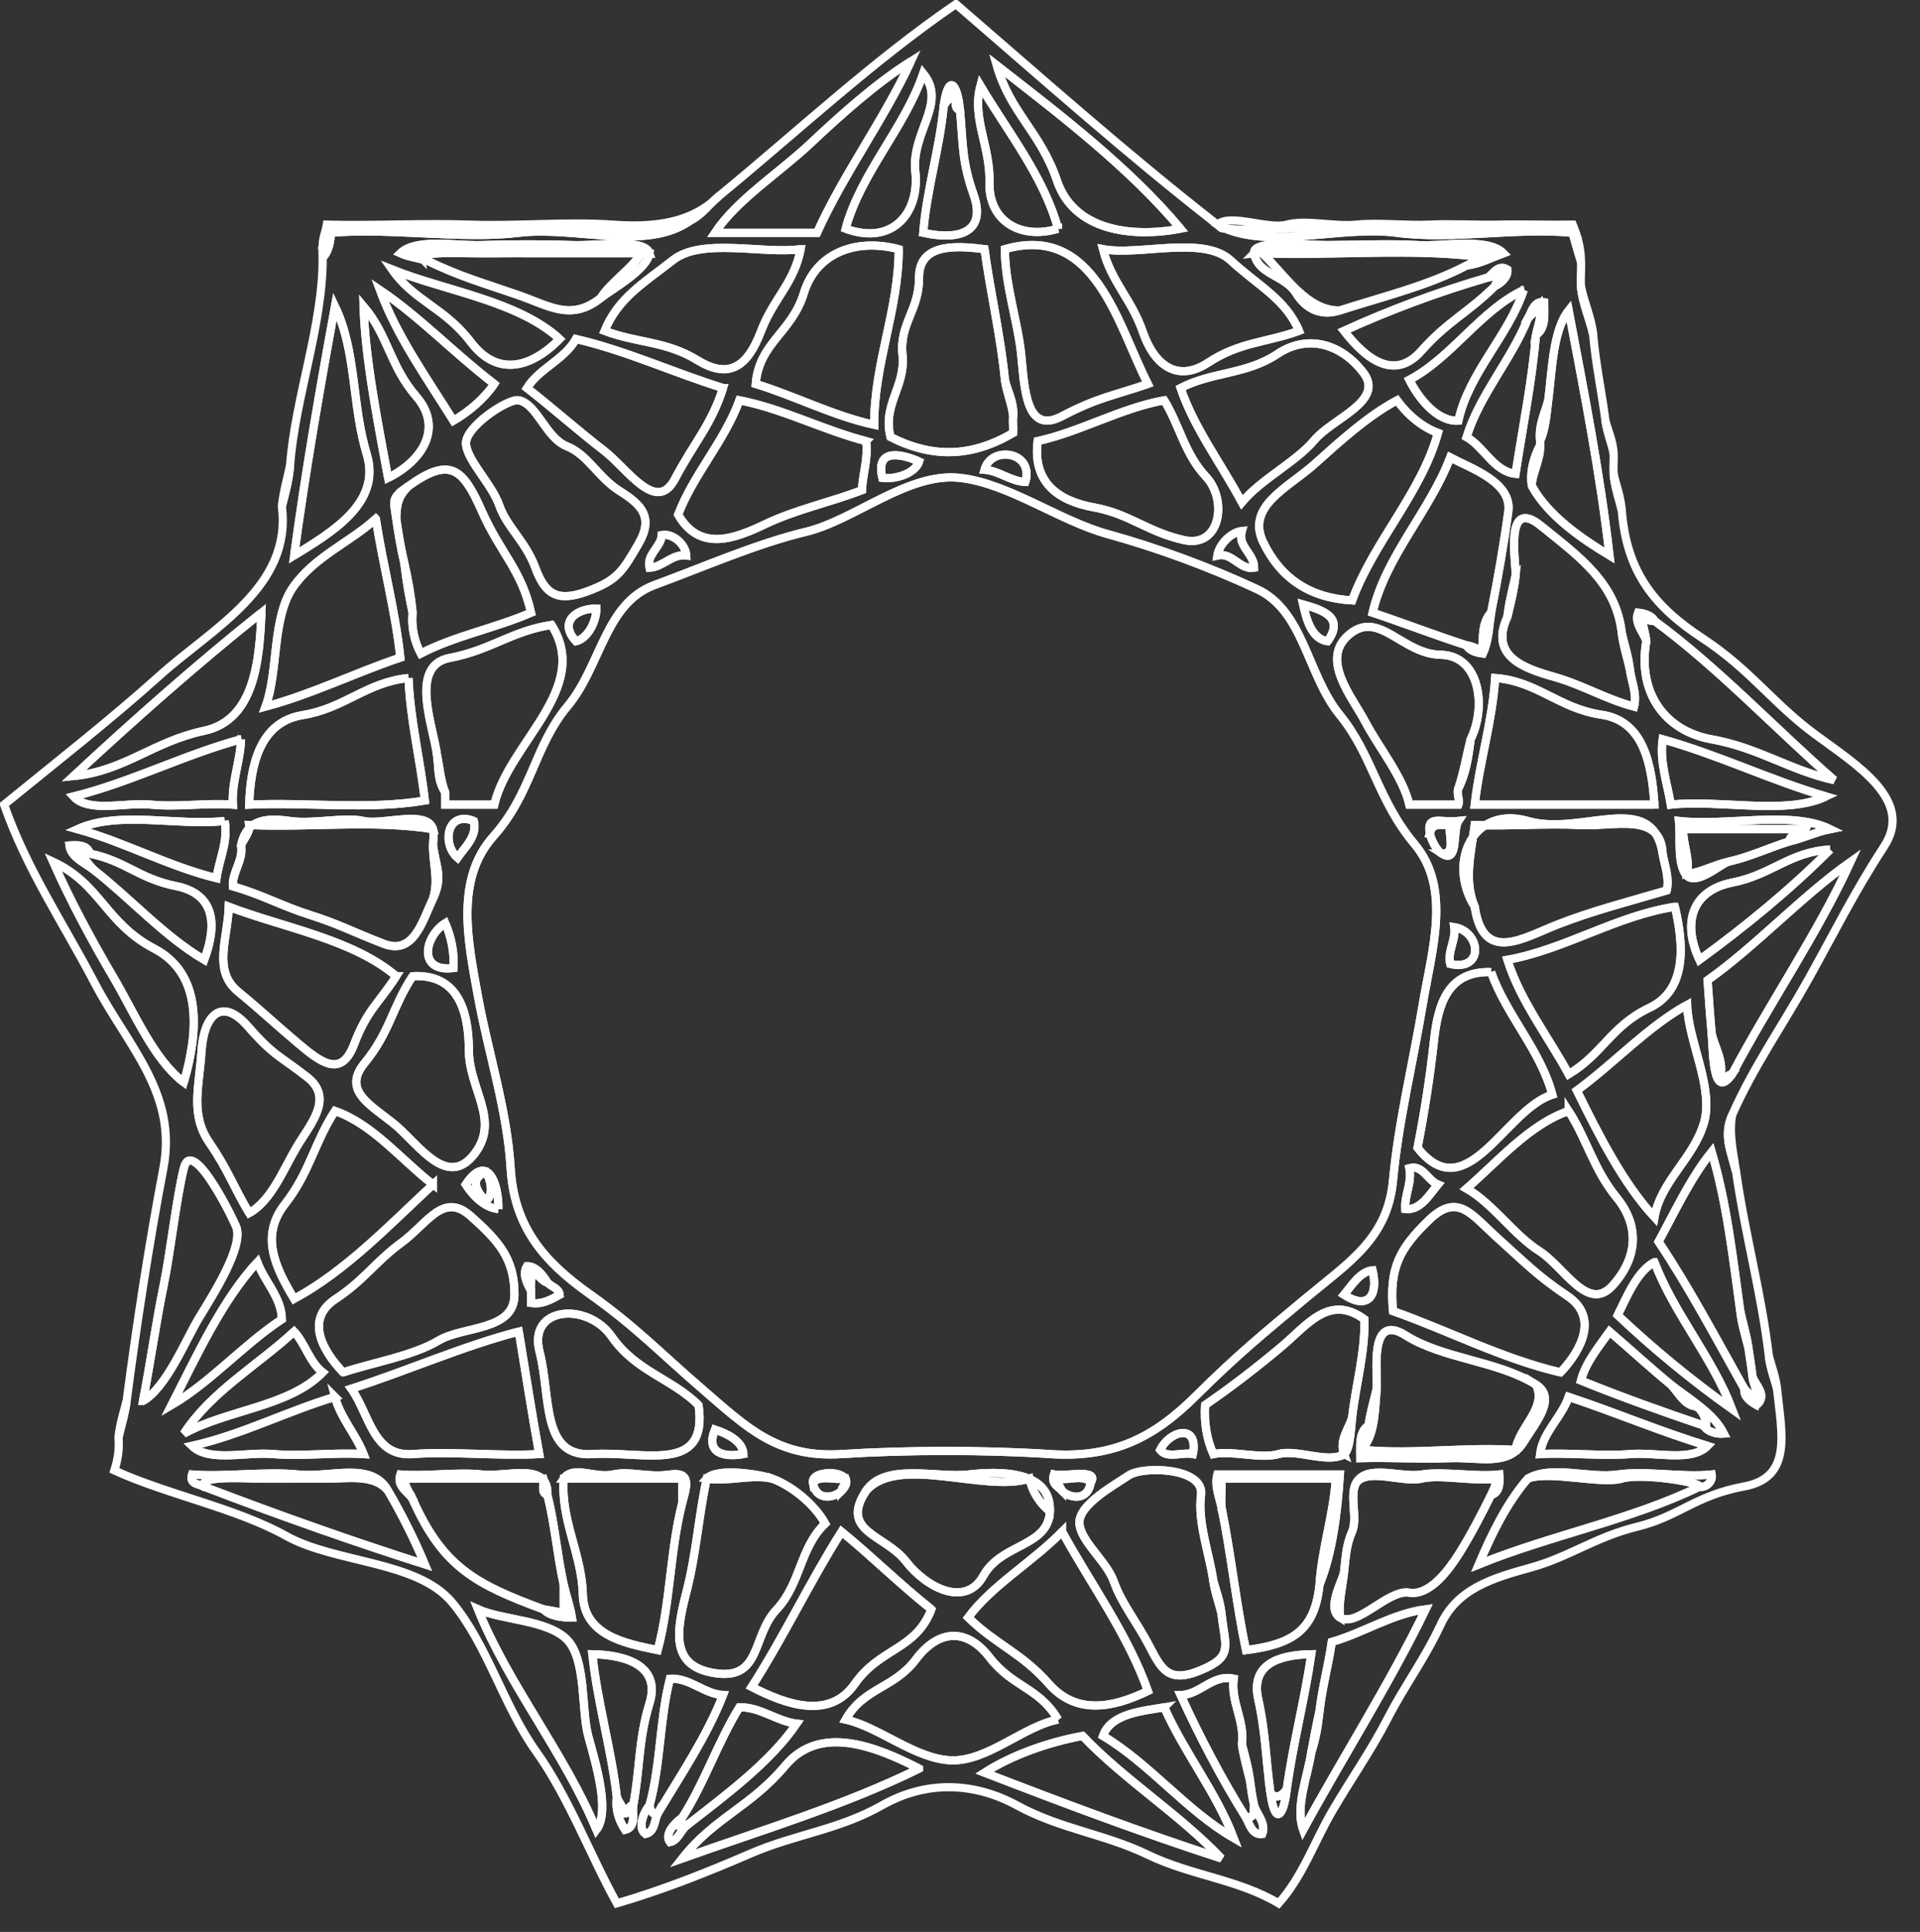 <svg id="enRxwEDlkUJ1" xmlns="http://www.w3.org/2000/svg" xmlns:xlink="http://www.w3.org/1999/xlink" viewBox="0 0 470 473" shape-rendering="geometricPrecision" text-rendering="geometricPrecision" project-id="4b652928df424c38a3a31d195dea1d2d" export-id="af961448b4ce45a29b0dd16814037756" cached="false" width="470" height="473"><rect x="0" y="0" width="470" height="473" fill="#333333" stroke="none"/><path d="M192,101c-2.65,2.17-3.97,4.44-7,6-10.89,7.7-28.08,1.3-42,3s-31.73-1.28-46,0c-.12,2.05-.5,4.7-2,6c0,17.02-6.71,34.09-8,51-.28,3.68-1.23,6.91-2,10c2.53,19.7-17.05,29.85-29.75,41.25C42.55,229.64,29.92,239.46,17,250c5.63,16.01,14.15,28.39,22.23,43.77s20.26,26.89,16.77,45.23-6.59,38.49-9,57c-.42,3.26-1.42,6.29-2,9c.28,2.81-.2,5.49-1,8c12.66,5.83,29.92,9.26,41.99,16.01s32.1,6.02,40.69,16.31s12.58,25.32,20.54,36.46s13.23,25.35,19.78,37.22c11.42-3.36,21.87-7.51,32.78-12.22c10.91-4.72,21.53-5.76,32.19-11.81c10.67-6.05,22.4-5.73,33.01.06c10.6,5.78,21.38,6.94,31.95,12.04c10.56,5.11,22.16,6.02,32.07,11.93c5.99-6.77,8.67-14.99,13.23-22.77s9.24-14.36,13.47-22.53c4.22-8.18,8.87-14.21,13-23c4.12-8.79,12.68-11.33,22.07-13.93s15.77-7.48,26.01-9.99c10.24-2.52,14.23-7.66,26.15-9.85c11.91-2.2,9.2-12.96,8.07-23.93-.52-2.22-1.63-4.83-2-8-1.79-15.19-5.85-29.97-8-45-1.38-5.41-3.19-9.05-1-14c5.23-11.82,12.33-21.9,18.7-33.3c6.36-11.41,11.11-21.11,18.52-32.48c7.42-11.36-6.78-19.94-16.97-27.47-10.2-7.52-15.8-15.81-27.5-23.5C421.04,201.57,414.2,193.17,413,178c-.58-2.6-1.79-5.92-2-9-.12-1.66.08-3.34,0-5-.39-2.29-1.62-5.12-2-8-.94-7.18-2.35-13.62-3-21-.68-3.54-2.7-7.76-3-12-.14-1.99.12-4.01,0-6c.05.25-2.17-7.2-2-7-13.7-1.35-29.51,1.8-43,0s-29.95,3.91-42-1c-1.58-.19-.94-.27-2-1-22.09-17.24-42.86-35.75-64-54-20.12,13.75-39.03,31.42-58,47m47-33c-6.7,14.45-16.44,27.47-23,42-8.33,0-16.67,0-25,0c5.41-8.13,15.54-14.52,23.25-21.75C221.95,81.02,230.34,73.47,239,68m66,41c-12.5,2.33-26.18.26-30.25-11.75-4.08-12-11.42-16.58-14.75-28.25c15.39,11.99,32.45,25,45,40m-82,0c3.7-13.64,14.48-24.69,19-38c5.94,7.28-2.99,14.33-1.93,24.07s-5.32,18.19-17.07,13.93m28-29c.8,8.3.36,12.24,3.33,20.67s-2.41,11.47-12.33,9.33c.83-10.53,4-20.48,5-31c1.12-8.01,3.33-5.88,4,1m24,29c-9.45,2.84-17-2.15-16.78-11.22.23-9.08-4.37-15.76-2.22-23.78c6.65,11.19,15.57,22.33,19,35m-100,6c-.7,4.14-9.13,8.73-12,11-7.2,5.69-12.45,1.92-20.22-.78-7.78-2.7-14.45-4.6-21.78-8.22-2.2-.8-4.8-.99-7-2c3.94-3.76,13.58-1.77,20-2s15.76-.25,22,0s17.81-1.73,19,2m200,3c-9.37,4.96-20.82,7.72-31,11-4.11,1.32-8.01.18-10.75-4.25-2.75-4.43-9.36-4.45-10.25-9.75-.57-3.35,12.55-1.98,18-2s15.87-.4,22,0s17.18-1.92,21,2c-2.94,1.1-5.71,2.59-9,3m-163-4c-1.65,8.45-6.62,11.95-9.77,20.23-3.16,8.28-7.6,11.81-15.45,6.99-7.86-4.81-14.68-4.15-22.78-7.22c3.34-8.11,9.58-11.69,16.7-17.3c7.12-5.62,22.18-1.4,31.3-2.7m24,0c-.01,14.9-6.06,27.98-6,43-9.86-2.12-19.35-7.04-29-10c.78-10.02,8.86-12.63,11.77-22.23s12.42-13.58,23.23-10.77m26,32c.61,2.85,2.3,5.41,2,9-.11,1.32.08,2.67,0,4-10.09,5.91-19.61,6.25-30,1-2.05-7.91,3.72-12.36,2.93-20.07-.8-7.72,4.07-10.9,4.05-18.95-.03-8.05,8.06-8.01,16.02-6.98c1.47,10.7,3.93,21.17,5,32m35,1c-8.7,2.96-12.31,3.33-21.08,7.92-8.76,4.59-9.11-6.71-9.92-14.92s-4.04-17.39-4-26c22.12-6.34,27.61,18.64,35,33m37-13c-7.98,2.88-14.55,2.72-22.23,7.77s-13.29.45-16.02-7.52-7.72-12.22-9.75-20.25c8.81,1.67,24.58-3.43,31.25,2.75c6.67,6.19,13.46,9.45,16.75,17.25m-181,2c-7.15,7.21-15.31,9.24-21.75.75-6.44-8.48-13.9-10.04-19.25-17.75c13.33,5.31,30.77,7.67,41,17m229-13c-6.7,6.63-11.62,8.62-18.08,15.92-6.47,7.3-13.39,2.23-18.92-4.92c11.23-5.12,22.94-9.47,35-13c1.26-.44,2.6-3.54,5-2c.21,1.77-1.54,3.37-3,4M137,147c-2.6,3.75-6.21,6.76-10,9-6.52-10.45-13.83-20.64-18-32c9.78,6.6,18.45,15.72,28,23m252-23c-3.78,11.29-13.46,20.31-16,32-5.36.29-9.92-5.81-12-10c10.46-5.54,17.42-17.04,28-22m3,11c-1.03,11.69-3.25,22.52-5,34-5.27-.53-7.7-6.57-12-9c3.25-10.43,10.98-18.94,15-29c.96-1.63,1.44-4.39,4-4-.03,2.75.54,6.36-2,8M88,189c2.78-20.49,6.28-40.74,10-61c5.28,10.92,4.11,24.16,7.78,36.22c3.66,12.06-8.8,19.22-17.78,24.78m23-19c-2.52-13.63-5.6-29.1-6-42c6.06,7.18,6.43,14.57,12.92,22.08s1.77,15.59-6.92,19.92m280,2c-.63-3.42.59-7.42,2-10-.03-.5,0-1,0-1-.43-3.97,1.19-6.84,2-10c.93-7.16,1.11-17.11,5-22c3.72,19.64,7.67,39.75,10,60-6.86-4.13-15.05-9.75-19-17M193,148c-2.83,8.97-7.17,13.47-11.77,22.23s-11.65-2.53-17.48-6.98c-5.82-4.46-12.81-10.64-18.75-15.25c3.09-4.89,9.11-6.9,12-12c12.32,2.85,24.03,8.3,36,12m127,28c-5-9.41-11.63-18.07-15-28c7.7-4.01,16.15-3.28,23.68-8.32s15.77-2.4,21.07,4.57c5.29,6.98-7.52,11.14-12,16.5-4.48,5.37-13.13,9.59-17.75,15.25M143,151c4.56.97,6.56,9.16,11.75,11.25c5.2,2.08,7.61,7.61,13,11c5.4,3.39,8.34,6.44,4.5,13-3.85,6.56-5,8.77-12.47,11.53-7.47,2.75-10.38.62-12.75-5.81-2.38-6.43-6.93-9.9-8.8-15.2s-7.53-10.59-8.15-14.85c-.62-4.25,10.37-11.46,12.92-10.92m85,10c.61,4.26-.83,7.92-1,12-7.92,3.06-16,4.67-23.67,8.33-7.68,3.66-16.07,6.79-21.33-2.33c3.72-9.79,11.43-18.1,15-28c10.67,2.08,20.39,7.25,31,10m73-10c3.75,6.19,5,13.12,10.25,18.75c5.26,5.62,3.57,17.51-5.47,15.47-9.05-2.04-13.15-6.38-22-8-8.86-1.62-15.01-6.12-13.78-16.22c10.53-2.33,20.31-8.06,31-10m57,0c2.49,3.53,6.15,6.57,10,8-4.06,14.68-15.8,26.74-21,41-10.32-.58-17.51-5.38-21.77-14.23s6.08-13.36,12.47-19.07c6.38-5.72,13-11.78,20.3-15.7M241,166c-.96,2.87-5.63,4.41-9,4-1.82-7.54,4.95-5.77,9-4m26,5c-3.67-.17-6.42-2.73-10-3c1.64-6.02,12.18-4.49,10,3m114,32c-.5,3.39-.57,6.85-2,10-1.41-.15-3.34-.65-4-2-7.74-2.49-15.42-5.46-23-8c3.2-13.82,13.97-24.79,19-38c5.12,2.69,15.17,6.08,14.22,13.22-.95,7.15-2.72,17.47-4.22,24.78m-264,0c-.8-3.75-1.51-7.62-2-12-.87-3.72-1.44-7.1-2-11-.69-4.84-1.3-4.93,3-8c10.17-7.26,13.31-4.35,17.92,6.08s9.67,14.29,12.08,24.92c-8.89,3.85-18.47,5.6-27,10-1.6-3.06-2.32-6.41-2-10m134-33c11.92,1.34,24.24,10.48,36.22,13.78s25.07,8.13,36.52,13.48c11.46,5.35,12.21,20.9,20.23,30.77c8.03,9.86,9.26,20.83,18.33,31.67c9.07,10.83,4.19,25.92,1.92,39.52-2.26,13.6-5.92,28.62-7.22,42.78s-10.7,19.98-21.25,28.75c-10.54,8.78-16.8,13.87-27,24C298.56,404.88,288.66,410.04,273,409s-35.3-1.01-51,0-23.32-6.63-34.08-15.92c-10.76-9.28-16.22-15.21-27.67-23.33C148.8,361.64,141.83,353.09,141,339s-5.53-28.48-7.99-42.01-5.67-28.65,3.76-39.22s9.97-22.04,18.15-31.85c8.19-9.8,9.18-25.23,21.31-29.69c12.12-4.47,24.99-10.13,36.99-13.01c12.01-2.87,25.06-14.65,37.78-13.22M108,180c1.74,11.39,4.76,22.46,6,34-11.11,3.73-21.69,8.99-33,12c3.19-8.59,1.53-21.73,6.75-29.25c5.23-7.51,14.03-11.03,20.25-16.75m305,28c.61,2.74,1.59,5.55,2,9c.32,2.76,1.81,5.89,1,9-7.16-1.91-12.38-5.25-19.68-7.32-7.29-2.07-15.78-5-11.32-14.68.41-3.59,1.29-6.95,2-10c.29-2.58-3.09-19.82,6.25-12.24c9.33,7.57,18.37,13.9,19.75,26.24m-93-25c-1.14,3.75,3.03,5.55,3,9-3.54.61-5.3-3.85-9-3c.41-2.67,3.28-5.67,6-6m-136,6c-3.45-.47-5.71,2.85-9,3-.79-3.3,2.83-5.04,3-8c2.8-.49,5.83,2.31,6,5m157,21c-4.06-.56-5.26-5.68-6-9c4.97,1.41,10.13,3.15,6,9m-179-8c-.02,3.11-2.04,7.27-5,8-4.34-4.65.01-8.07,5-8m-82,1c-.49,11.74-1.68,26.31-14.07,28.93C53.53,234.54,46.49,241.77,34,243c14.79-13.74,30.24-27.43,46-40m341,2c15.49,11.34,30,26.82,44,39-10.92-2.43-18.5-7.93-30.01-9.99-11.5-2.07-18.18-11.47-15.99-24.01-.45-1.93-3.03-4.31-2-7c1.41.15,3.34.65,4,2M125,247c-1.91-2.9-1.55-5.39-2-9-.88-7.14-6.99-22.02,3.08-23.92c10.06-1.9,15.12-6.57,24.92-8.08c9.9,15.55-10.47,28.87-14,44-4,0-8,0-12,0c0-1,0-2,0-3m251-13c-.55,4.43-1.18,8.48-3,12-.54,1.05.42,2.88,0,4-4,0-8,0-12,0-1.61-6.87-7.57-14.13-10.77-20.23s-11.26-15.4-3.92-21.46c7.33-6.07,12.88,4.83,22.38,5c9.51.16,11.29,12.67,7.31,20.69M116,219c.42,10.22,2.87,19.94,4,30-13.83,2.31-28.75.35-43,1c.3-9.96,2.75-20.25,13.08-21.92C100.4,226.4,105.75,220,116,219m305,31c-14.67,0-29.33,0-44,0c1.18-10.46,4.32-20.43,5-31c10.27.74,15.58,7.44,26.02,8.98c10.45,1.53,12.32,12.35,12.98,22.02M75,234c-.17,5.44-2.33,10.4-2,16-6.36-.49-13.75.65-20,0s-15.25,2.09-19-2c13.83-3.42,27.07-10.22,41-14m388,14c-9.75,4.63-25.83.7-38,2-.85-5.26-2.76-10.31-2-16c13.61,3.79,26.64,10.12,40,14M71,254c.9,5.09-1.34,9.29-2,14-11.79-2.9-22.4-8.78-34-12c10.14-4.61,24.31-.71,36-2m51,2c.33,1.09,0,2.85,0,4c.76,5.44,2.48,7.76,0,13-2.63,5.55-4.71,13.91-12.07,11.07-7.37-2.83-11.03-4.85-17.96-7.04s-12.07-5.09-18.97-7.03c-.19-3.55,2.61-6.3,2-10c1.36-6.47,6.16-6.82,12-6s13.3-1.08,18,0s15.52-2.88,17,2m10-2c.85,3.78-2.12,6.29-4,9-3.85-3.32-2.7-11.63,4-9m237,8c-1.36-.6-2.78-3.72-3-5-.8-4.54,2.53-2.53,7-3-1.48,2.23.13,10.67-4,8m54,0c.45,2.8,1.72,5.86,1,9-8.85,2.61-18.03,4.94-26.67,8.33-8.64,3.38-18.23,9.7-20.33-4.33-6.94-11.09-.2-24.81,13-21c13.2,3.82,30.47-7.9,33,8m31-3c-5.22,1.63-9.59,3.78-15,5-2.01.69-7.89,6.01-10.22,3.22-2.34-2.79-1.35-9.62-1.78-13.22c11.85,1.31,27.57-2.64,37,2-3.44.68-6.48,2.2-10,3M38,262c8.74,1.76,11.86,6.07,21.07,7.93c9.22,1.85,10.34,8.92,6.93,18.07-9.77-5.74-17.9-14.88-27-22-2.23-1.76-5.64-3.07-6-6c1.83-.12,4.46-.26,5,2m426-1c-9.79,9.86-21.01,18.99-32,27-4.41-9.47-1.51-17.05,8.07-18.93c9.58-1.87,14.16-7.59,23.93-8.07M61,318c-7.35-5.59-12.04-16.9-17.25-25.75C38.53,283.41,33.14,273.36,29,264c11.65,5.43,12.85,15.04,24.75,21.25s10.84,20.38,7.25,32.75m379-2c-4.82,6.79-4.6-5.56-5-10-.41-4.5-.67-8.5-1-13c12.08-8.59,22.91-20.47,35-29-8.21,17.86-19.69,34.41-29,52M113,292c-4.42,6.81-7.14,8.29-10.32,16.68s-8.16,4.44-13.93-.43-8.29-7.36-14.5-12.5-2.53-12.78-2.25-20.75c13.52,5.15,30.35,7.95,41,17m313-17c2.16,9.12,3.05,20.37-6.25,24.75-9.29,4.39-11.37,11.21-19.75,16.25-5.06-9.29-11.85-17.99-15-28c14.19-2.58,26.63-10.8,41-13m-301,4c1.45,3.44,2.25,7.1,2,11-8.73,1.11-7.23-7.58-2-11m246,10c-.7-3.27,1.43-5.77,1-9c6.54,1.06,7.38,10.9-1,9m10,2c3.76,10.55,12.1,19.12,15,30-11.56,3.63-20.99,28.2-33,13c1.69-8.6,3.03-17.18,4-26c.96-8.83,3.2-17.33,14-17m-264,1c11.28-.64,13.73,8.79,13.78,18.22.05,9.44,7.62,16.89,1.52,25.08s-12.4-.09-18.05-5.55c-5.65-5.45-15.23-8.91-9-16.5c6.23-7.58,6.72-13.58,11.75-21.25M77,350c-4-6.7-5.03-10.35-9.75-17.25-4.73-6.89-2.51-13.51-1.92-22.42s5-13.34,11.37-6.03c6.36,7.31,8.03,7.33,14.55,12.45c6.51,5.13.78,11.37-2.55,16.95-3.34,5.57-6.16,13.16-11.7,16.3m352-51c.23,8.96,6.69,20.45,4.07,29.07-2.62,8.63-10.51,14.12-12.07,22.93-7.71-8.31-13.73-20.31-19-31c9.19-6.74,17.25-15.57,27-21M122,343c-10.65,9.89-21.4,21.2-34,28-4.77-7.98-8.29-15.5-2.23-23.23s7.2-15.09,12.23-22.77c9.23,3.2,16.14,11.9,24,18m278-18c4.57,7.21,6.09,14.25,11.77,21.23s5.08,14.76-1.02,21.52c-6.11,6.75-11.76-4.54-18-8.5-6.24-3.97-11.25-11.54-17.75-15.25c7.7-6.7,15.54-15.81,25-19m42,49c.56,2.71,1.54,5.71,2,9c.31,2.19.73,4.61,1,7c.47,1.9,3.87,4.54,1,7-1.47-.83-3.25-2.07-3-4-6.72-11.96-13.47-24.74-21-36c4.01-7.35,7.8-15.55,13-22c3.73,12.64,5.17,25.74,7,39M51,396c1.71-8.7,3.24-19.47,5-28s3.15-21.53,5-29s10.66,9.44,12.77,14.23-5.76,16.98-9.08,22.46C61.38,381.18,56.79,392.65,51,396m87-47c-3.38-.31-6.23-3.25-8-6c5.26-7.87,8.12-.31,8,6m230-6c-2.1,2.46-4.28,6.43-8,6-.21-3.46,1.7-6.4,1-10c3.28-.92,4.48,3.03,7,4M100,389c-5.54-5.81-9.05-13.21-1.92-17.92s9.69-9.07,16.17-13.83c6.48-4.77,10.23-12.52,17-6.5c6.76,6.03,10.76,10.43,10.68,19.32-.09,8.89-12.51,7.49-18.67,11.19-6.17,3.69-16.32,5.41-23.26,7.74m298,0c-14.3-3.35-27.23-10.14-41-15-.97-10.59,1.58-15.29,8.75-22.25c7.17-6.95,10.45-1.36,17,4.5s9.5,9.05,16.95,14.05c7.45,5.01,3.79,12.84-1.7,18.7M79,362c1.79,4.86,5.91,8.62,6,14-9.47,6.26-17.38,15.35-27,21c6.03-11.82,12.34-25.6,21-35m342,0c4.74,12.54,14.2,23.37,19,36-9.62-6.84-19.14-14.64-28-23c2.21-4.43,4.68-10.7,9-13m-271,5c.84.98,2.86,1.4,3,3-2.17,1.22-4.34,2.42-7,2c0-1,0-2,0-3-.95-1.59-2.2-4.13-1-6c2.22-.05,3.99,2.29,5,4m202-3c1.48,6.48-1.31,9.69-7,6c1.89-2.27,3.89-5.66,7-6M187,397c2.44,17.09-13.36,11.17-26,12s-10.06-13.95-12.93-25.07c-2.87-11.13,11.75-12.21,17.68-3.68c5.94,8.52,14.49,10.15,21.25,16.75m160,3c-.29,2.05-.38,7.96-2,9-3.77,2.43-11.48-1.27-16,0s-11.28-.95-16,0c-1.63-3.72-2.27-7.77-2-12c6.54-4.52,12.36-8.99,18.7-14.3c6.33-5.32,11.68-12.98,20.3-6.7.17,8.3-2.1,15.96-3,24M88,379c2.77,3.08,3.81,7.53,7,10-8.14,8.4-23.38,9.13-34,15c6.53-10.16,18.12-16.8,27-25m55,0c1.64,9.99,3.2,20.02,5,30-9.84.55-21.32-.73-31,0s-10.54-9.74-15-16c13.77-4.41,27.1-10.37,41-14m249,13c5.23,3.28-.16,9.36-3,14-3.77,6.16-10.84,3.73-18,4s-14.8-.2-22,0c.03-2.75-.54-6.36,2-8c.46-3.37,1.41-6.35,2-9c.33-3.59-2.09-18.87,7.07-13.07c9.17,5.79,22.58,6.21,31.93,12.07m33,0c4.54,3.58,10.54,7.01,13,12-1.81.14-4.08-.44-5-2-10.06-3.4-20.24-7.04-30-11c1.18-4.46,4.33-8.23,7-12c5.07,4.35,9.9,8.8,15,13M98,395c1.31,5.03,5.13,9.21,7,14-6.92-.46-15.22.61-22,0s-15.78,2.07-20-2c12.1-2.71,23.25-8.49,35-12m336,12c-4.03,3.99-12.35,1.45-19,2s-15.18-.41-22,0c.61-5.26,5.27-9.02,7-14c11.37,3.77,22.48,8.51,34,12m-236,2c-5.05.87-9.27-.33-7-6c2.67.9,6.75,2.63,7,6m110,0c-2.52-.56-6.3,1.19-8-1c2.34-4.84,9.48-6.56,8,1m-197,9c3.33,5.67,6.44,11.89,9,18-18.21-5.8-36.02-12.13-54-19-1.06-.67-3.79-.53-3-3c8.05.63,18.16-.84,26,0s17.98-3.34,22,4m39,1c1.85,7.34,2.35,14.56,4,22c.5,2.24,1.59,5.35,2,8-2.44.08-5.4-.35-7-2-16.44-6.07-24.62-10.28-32-27-1.08-1.73-3.99-3.12-3-6c6.06.52,14.14-.7,20,0s16.4-3.26,16,5m33,2c-3,11.73-2.87,24.33-6,36-8.36-1.71-18.06-3.69-18.33-13.67s-5.47-18.1-4.67-28.33c2.29-3.33,7.57-.04,12-1s8.41.8,14,0s3.92,3.38,3,7m22-6c5,1.85,10.4,6.35,13,11-6.26,5.99-5.91,14.67-11.92,21.08-6.01,6.42-3.67,17.12-14.76,15.6-11.09-1.53-9.9-9.79-7.34-19.7c2.55-9.91,2.91-18.1,5.02-27.98c2.5-2.76,13.2-1.04,16,0m17,3c-1.62,1.66-6.2,2.72-7-2-.61-3.6,11.99-3.12,7,2m51,5c-.32,8.75-11.85,7.81-16.25,15.75-4.39,7.95-13.97,3-19-3.5s-16.36-7.22-9.75-17.25c4.61-6.99,17.41-3.12,25-4s20.37-1.08,20,9m10-7c-.8,4.75-5.34,3.7-7,2-1.14-1.17-2.74-1.8-2-4c2.41.62,11.29-1.64,9,2m30,24c.68,2.51,1.66,4.97,2,8c.93,8.31,2.98,10.55-5.08,13.92-8.05,3.38-9.68-.42-12.69-6.15s-6.73-10.31-8.53-15.46c-1.81-5.16-8.42-10.09-8.47-14.54s8.42-9.09,12.02-11.52c3.59-2.43,18.63-1.94,17.75,4.75s2.06,14.45,3,21m26,1c-1.15,11.21-6.66,14.57-18,16-2.43-11.58-3.62-23.42-6-35-.4-2.09-1.76-5.24-1-8c10,0,20,0,30,0-.61,9.15-1.75,19-5,27m42-22c-2.1,4.33-5.21,10.23-7.75,14.25-2.55,4.01-7.19,10.51-12.33,9.67-5.13-.83-12.79,8.71-16.92,6.08-3.35-2.14.53-8.79,1-11c.41-3.65.53-6.76,1.98-10.02c1.44-3.27-.74-8.95,1.02-11.98c2.69-4.63,10.9-1.14,16-2s13.59.64,19,0c.12,1.83.26,4.46-2,5m51-2c-16.83,8.14-36.48,11.89-54,19c3.1-7.33,6.82-15,12-21c5.83-3.39,14.98.01,22-1s15.82.76,23,0c.32,1.69-1.32,3.29-3,3M244,447c-3.87,10.04-12.55,9.38-18.75,18.25-6.2,8.86-16.75,5.13-25.25.75c7.96-12.41,14.16-25.59,22-38c7.53,6.14,14.43,13.02,22,19m32-19c7.1,12.95,16.12,25.18,21,39-8.74,4.22-17.55,5.84-24.25-1.75-6.69-7.6-12.87-9.54-19.75-16.25c5.87-7.92,15.78-13.6,23-21M162,501c-7.74-18.72-21.42-35.23-29-54c5.87,2.65,16.83,2.56,21.69,7.31c4.87,4.74,3.56,17.24,5.3,23.7s5.47,18.32,2.01,22.99m175-19c.62-3.32,1.33-7.11,2-10c.66-5.86,2.19-11.27,3-17c7.8-2.25,14.85-6.94,23-8-8.89,18.35-20.32,36.23-30,54-2-5.64,1.06-12.92,2-19m-62-8c-8.26,1.54-17.23,10.2-26.02,9.98-8.8-.22-17.83-8.21-25.98-9.98c4.48-7.88,11.81-7.55,17.23-14.77s12.3-7.84,18-.46s12.12,7.34,16.77,15.23M171,495c-.29,2.05.83,5.3-2,6-1.56-2.4-2.39-5.03-2-8-1.35-11.8-4.76-23.13-6-35c8.47.16,16.79,2.94,14,12-2.78,9.07-2.28,15.91-4,25m160-4c-.76,6.79-2.87,9.1-4,1-1.15-8.26-1.15-14.64-3-23s4.69-10.87,13-11c-1.63,11.09-4.46,21.86-6,33m-154,6c-.82,1.54-.62,4.52-3,5-2.1-1.58-.31-5.55,1-7c2.76-10.04,2.43-20.87,5-31c4.86-.26,8.3,3.69,13,4-3.98,10.11-10.3,19.51-16,29m143-17c.7,2.81,1.54,5.52,2,9c.21,1.61.59,4.31,1,6c.47,1.94,3.01,4.3,2,7-2.47.37-3.1-2.38-4-4-5.96-9.52-11.4-19.94-16-30c4.77-.06,7.81-5.16,13-4-.77,5.69,2.76,10.28,2,16M184,500c-1.34,1.12-2.03,3.59-4,4-1.51-1.98,1.33-4.83,3-6c5.34-8.28,8.77-18.57,14-27c5.07-.13,9.08,3.39,14,4-6.38,9.41-17.68,17.74-27,25m117-29c4.89,11.08,12.71,20.72,17,32-11.49-6.6-20.63-18.25-32-25c1.93-5.54,9.73-6.08,15-7m-60,15c-18.32,9.03-38.66,15.1-58,22c7.91-10.05,16.73-12.57,25.25-22.75s22.18-4.65,32.75.75m40-8c10.41,10.91,23.65,19.1,34,30-19.46-6.3-38.81-13.59-58-21c6.85-4.39,15.65-7.44,24-9Z" transform="translate(-16-53)" fill="none" fill-opacity="0" stroke="#fff" stroke-width="2"/><path d="M239,68c-8.66,5.47-17.05,13.02-24.75,20.25-7.71,7.23-17.84,13.62-23.25,21.75c8.33,0,16.67,0,25,0c6.56-14.53,16.3-27.55,23-42Z" transform="translate(-16-53)" fill="none" fill-opacity="0" stroke="#fff" stroke-width="2"/><path d="M305,109c-12.55-15-29.61-28.01-45-40c3.33,11.67,10.67,16.25,14.75,28.25C278.82,109.26,292.5,111.33,305,109Z" transform="translate(-16-53)" fill="none" fill-opacity="0" stroke="#fff" stroke-width="2"/><path d="M223,109c11.75,4.26,18.13-4.19,17.07-13.93s7.87-16.79,1.93-24.07c-4.52,13.31-15.3,24.36-19,38Z" transform="translate(-16-53)" fill="none" fill-opacity="0" stroke="#fff" stroke-width="2"/><path d="M247,79c.39-.93,1.9-2.57,3-3c.28,1.28-.76,3.5,1,4-.67-6.88-2.88-9.01-4-1Z" transform="translate(-16-53)" fill="none" fill-opacity="0" stroke="#fff" stroke-width="2"/><path d="M275,109c-3.43-12.67-12.35-23.81-19-35-2.15,8.02,2.45,14.7,2.22,23.78-.22,9.07,7.33,14.06,16.78,11.22Z" transform="translate(-16-53)" fill="none" fill-opacity="0" stroke="#fff" stroke-width="2"/><path d="M247,79c-1,10.52-4.17,20.47-5,31c9.92,2.14,15.3-.9,12.33-9.33s-2.53-12.37-3.33-20.67c-1.76-.5-.72-2.72-1-4-1.1.43-2.61,2.07-3,3Z" transform="translate(-16-53)" fill="none" fill-opacity="0" stroke="#fff" stroke-width="2"/><path d="M95,113c1.58-8.4,20.11-2.63,28-4s23.02,1.01,32,0s21.84,2.22,30-2c3.03-1.56,4.35-3.83,7-6-6.46,6.36-15.02,7.79-26,7s-23.69.41-35,0-23.6.31-35,0c-.3,1.85-.96,3.07-1,5Z" transform="translate(-16-53)" fill="none" fill-opacity="0" stroke="#fff" stroke-width="2"/><path d="M95,113c-.02,1,0,2,0,3c1.5-1.3,1.88-3.95,2-6c14.27-1.28,32.08,1.7,46,0s31.11,4.7,42-3c-8.16,4.22-21.02.99-30,2s-24.11-1.37-32,0-26.42-4.4-28,4Z" transform="translate(-16-53)" fill="none" fill-opacity="0" stroke="#fff" stroke-width="2"/><path d="M316,109c6.78.83,14.23-.57,21,0s15.49-.71,22,0s15.27-1.36,21,0s17.54-3.25,21,1c-.17-.2,2.05,7.25,2,7c0-3.18-.83-6.15-2-9-5.81.1-12.26-.13-18,0s-11.41-.27-17,0-12.69-.55-18,0-12.42-1.27-17,0-13.87-2.85-17,0c1.06.73.42.81,2,1Z" transform="translate(-16-53)" fill="none" fill-opacity="0" stroke="#fff" stroke-width="2"/><path d="M401,110c-3.46-4.25-15.27.36-21-1s-14.49.71-21,0-15.23.57-22,0-14.22.83-21,0c12.05,4.91,28.51-.8,42,1s29.3-1.35,43,0Z" transform="translate(-16-53)" fill="none" fill-opacity="0" stroke="#fff" stroke-width="2"/><path d="M121,117c-.47-.23-1.38-.7-2-1-.83-.4-1.87-.98-2-2c19.17.67,39.66-1.33,58,1-1.19-3.73-12.76-1.75-19-2s-15.58-.23-22,0-16.06-1.76-20,2c2.2,1.01,4.8,1.2,7,2Z" transform="translate(-16-53)" fill="none" fill-opacity="0" stroke="#fff" stroke-width="2"/><path d="M323,115c18.43-2.33,38.82-.34,58-1-.41.83-.97,1.87-2,2-.78.54-3.18,1.56-4,2c3.29-.41,6.06-1.9,9-3-3.82-3.92-14.87-1.6-21-2s-16.55-.02-22,0-18.57-1.35-18,2Z" transform="translate(-16-53)" fill="none" fill-opacity="0" stroke="#fff" stroke-width="2"/><path d="M119,116c-.22-1.27,9.14-1.07,12-1s10.17-.03,14,0s9.77-.02,14,0s9.66-.01,14,0c-2.7,4.14-7.35,6.91-10,11c2.87-2.27,11.3-6.86,12-11-18.34-2.33-38.83-.33-58-1c.13,1.02,1.17,1.6,2,2Z" transform="translate(-16-53)" fill="none" fill-opacity="0" stroke="#fff" stroke-width="2"/><path d="M212,114c-9.12,1.3-24.18-2.92-31.3,2.7-7.12,5.61-13.36,9.19-16.7,17.3c8.1,3.07,14.92,2.41,22.78,7.22c7.85,4.82,12.29,1.29,15.45-6.99c3.15-8.28,8.12-11.78,9.77-20.23Z" transform="translate(-16-53)" fill="none" fill-opacity="0" stroke="#fff" stroke-width="2"/><path d="M236,114c-10.81-2.81-20.32,1.17-23.23,10.77s-10.99,12.21-11.77,22.23c9.65,2.96,19.14,7.88,29,10-.06-15.02,5.99-28.1,6-43Z" transform="translate(-16-53)" fill="none" fill-opacity="0" stroke="#fff" stroke-width="2"/><path d="M264,155c-.01-2.16-1.69-6.24-2-9-1.07-10.83-3.53-21.3-5-32-7.96-1.03-16.05-1.07-16.02,6.98.02,8.05-4.85,11.23-4.05,18.95.79,7.71-4.98,12.16-2.93,20.07c10.39,5.25,19.91,4.91,30-1c.08-1.33-.11-2.68,0-4Z" transform="translate(-16-53)" fill="none" fill-opacity="0" stroke="#fff" stroke-width="2"/><path d="M297,147c-7.39-14.36-12.88-39.34-35-33-.04,8.61,3.19,17.79,4,26s1.16,19.51,9.92,14.92c8.77-4.59,12.38-4.96,21.08-7.92Z" transform="translate(-16-53)" fill="none" fill-opacity="0" stroke="#fff" stroke-width="2"/><path d="M334,134c-3.29-7.8-10.08-11.06-16.75-17.25-6.67-6.18-22.44-1.08-31.25-2.75c2.03,8.03,7.02,12.28,9.75,20.25s8.34,12.57,16.02,7.52s14.25-4.89,22.23-7.77Z" transform="translate(-16-53)" fill="none" fill-opacity="0" stroke="#fff" stroke-width="2"/><path d="M323,115c.89,5.3,7.5,5.32,10.25,9.75c2.74,4.43,6.64,5.57,10.75,4.25-8.06.29-13.63-8.92-19-14c17.83.67,36.99-1.33,54,1c1.03-.13,1.59-1.17,2-2-19.18.66-39.57-1.33-58,1Z" transform="translate(-16-53)" fill="none" fill-opacity="0" stroke="#fff" stroke-width="2"/><path d="M119,116c.62.3,1.53.77,2,1c7.33,3.62,14,5.52,21.78,8.22c7.77,2.7,13.02,6.47,20.22.78c2.65-4.09,7.3-6.86,10-11-4.34-.01-9.77.02-14,0s-10.17.03-14,0-11.14.07-14,0-12.22-.27-12,1Z" transform="translate(-16-53)" fill="none" fill-opacity="0" stroke="#fff" stroke-width="2"/><path d="M344,129c10.18-3.28,21.63-6.04,31-11c.82-.44,3.22-1.46,4-2-17.01-2.33-36.17-.33-54-1c5.37,5.08,10.94,14.29,19,14Z" transform="translate(-16-53)" fill="none" fill-opacity="0" stroke="#fff" stroke-width="2"/><path d="M153,136c-10.23-9.33-27.67-11.69-41-17c5.35,7.71,12.81,9.27,19.25,17.75c6.44,8.49,14.6,6.46,21.75-.75Z" transform="translate(-16-53)" fill="none" fill-opacity="0" stroke="#fff" stroke-width="2"/><path d="M380,121c1.44-.24,2.48-.95,4-1-.3,1.25-1.83,1.71-2,3c1.46-.63,3.21-2.23,3-4-2.4-1.54-3.74,1.56-5,2Z" transform="translate(-16-53)" fill="none" fill-opacity="0" stroke="#fff" stroke-width="2"/><path d="M380,121c-12.06,3.53-23.77,7.88-35,13c5.53,7.15,12.45,12.22,18.92,4.92c6.46-7.3,11.38-9.29,18.08-15.92.17-1.29,1.7-1.75,2-3-1.52.05-2.56.76-4,1Z" transform="translate(-16-53)" fill="none" fill-opacity="0" stroke="#fff" stroke-width="2"/><path d="M406,135c-.36-4.07-2.41-8.49-3-12c.3,4.24,2.32,8.46,3,12Z" transform="translate(-16-53)" fill="none" fill-opacity="0" stroke="#fff" stroke-width="2"/><path d="M137,147c-9.55-7.28-18.22-16.4-28-23c4.17,11.36,11.48,21.55,18,32c3.79-2.24,7.4-5.25,10-9Z" transform="translate(-16-53)" fill="none" fill-opacity="0" stroke="#fff" stroke-width="2"/><path d="M389,124c-10.58,4.96-17.54,16.46-28,22c2.08,4.19,6.64,10.29,12,10c2.54-11.69,12.22-20.71,16-32Z" transform="translate(-16-53)" fill="none" fill-opacity="0" stroke="#fff" stroke-width="2"/><path d="M390,131c.81-1.06,2.27-1.92,3-3c.47,2.57-.54,4.65-1,7c2.54-1.64,1.97-5.25,2-8-2.56-.39-3.04,2.37-4,4Z" transform="translate(-16-53)" fill="none" fill-opacity="0" stroke="#fff" stroke-width="2"/><path d="M88,189c8.98-5.56,21.44-12.72,17.78-24.78-3.67-12.06-2.5-25.3-7.78-36.22-3.72,20.26-7.22,40.51-10,61Z" transform="translate(-16-53)" fill="none" fill-opacity="0" stroke="#fff" stroke-width="2"/><path d="M111,170c8.69-4.33,13.41-12.41,6.92-19.92s-6.86-14.9-12.92-22.08c.4,12.9,3.48,28.37,6,42Z" transform="translate(-16-53)" fill="none" fill-opacity="0" stroke="#fff" stroke-width="2"/><path d="M390,131c-4.02,10.06-11.75,18.57-15,29c4.3,2.43,6.73,8.47,12,9c1.75-11.48,3.97-22.31,5-34c.46-2.35,1.47-4.43,1-7-.73,1.08-2.19,1.94-3,3Z" transform="translate(-16-53)" fill="none" fill-opacity="0" stroke="#fff" stroke-width="2"/><path d="M395,151c-.47,3.65-.66,6.94-2,10c0,0-.03.5,0,1c.22,3.32-2.2,7.55-2,10c3.95,7.25,12.14,12.87,19,17-2.33-20.25-6.28-40.36-10-60-3.89,4.89-4.07,14.84-5,22Z" transform="translate(-16-53)" fill="none" fill-opacity="0" stroke="#fff" stroke-width="2"/><path d="M193,148c-11.97-3.7-23.68-9.15-36-12-2.89,5.1-8.91,7.11-12,12c5.94,4.61,12.93,10.79,18.75,15.25c5.83,4.45,12.88,15.74,17.48,6.98s8.94-13.26,11.77-22.23Z" transform="translate(-16-53)" fill="none" fill-opacity="0" stroke="#fff" stroke-width="2"/><path d="M320,176c4.62-5.66,13.27-9.88,17.75-15.25c4.48-5.36,17.29-9.52,12-16.5-5.3-6.97-13.54-9.61-21.07-4.57s-15.98,4.31-23.68,8.32c3.37,9.93,10,18.59,15,28Z" transform="translate(-16-53)" fill="none" fill-opacity="0" stroke="#fff" stroke-width="2"/><path d="M264,155c.3-3.59-1.39-6.15-2-9c.31,2.76,1.99,6.84,2,9Z" transform="translate(-16-53)" fill="none" fill-opacity="0" stroke="#fff" stroke-width="2"/><path d="M143,151c-2.55-.54-13.54,6.67-12.92,10.92.62,4.26,6.28,9.55,8.15,14.85s6.42,8.77,8.8,15.2c2.37,6.43,5.28,8.56,12.75,5.81c7.47-2.76,8.62-4.97,12.47-11.53c3.84-6.56.9-9.61-4.5-13-5.39-3.39-7.8-8.92-13-11-5.19-2.09-7.19-10.28-11.75-11.25Z" transform="translate(-16-53)" fill="none" fill-opacity="0" stroke="#fff" stroke-width="2"/><path d="M228,161c-10.61-2.75-20.33-7.92-31-10-3.57,9.9-11.28,18.21-15,28c5.26,9.12,13.65,5.99,21.33,2.33c7.67-3.66,15.75-5.27,23.67-8.33.17-4.08,1.61-7.74,1-12Z" transform="translate(-16-53)" fill="none" fill-opacity="0" stroke="#fff" stroke-width="2"/><path d="M301,151c-10.69,1.94-20.47,7.67-31,10-1.23,10.1,4.92,14.6,13.78,16.22c8.85,1.62,12.95,5.96,22,8c9.04,2.04,10.73-9.85,5.47-15.47-5.25-5.63-6.5-12.56-10.25-18.75Z" transform="translate(-16-53)" fill="none" fill-opacity="0" stroke="#fff" stroke-width="2"/><path d="M358,151c-7.3,3.92-13.92,9.98-20.3,15.7-6.39,5.71-16.73,10.22-12.47,19.07s11.45,13.65,21.77,14.23c5.2-14.26,16.94-26.32,21-41-3.85-1.43-7.51-4.47-10-8Z" transform="translate(-16-53)" fill="none" fill-opacity="0" stroke="#fff" stroke-width="2"/><path d="M393,161c1.34-3.06,1.53-6.35,2-10-.81,3.16-2.43,6.03-2,10Z" transform="translate(-16-53)" fill="none" fill-opacity="0" stroke="#fff" stroke-width="2"/><path d="M411,164c-.16-3.11-1.36-5.48-2-8c.38,2.88,1.61,5.71,2,8Z" transform="translate(-16-53)" fill="none" fill-opacity="0" stroke="#fff" stroke-width="2"/><path d="M391,172c-.2-2.45,2.22-6.68,2-10-1.41,2.58-2.63,6.58-2,10Z" transform="translate(-16-53)" fill="none" fill-opacity="0" stroke="#fff" stroke-width="2"/><path d="M241,166c-4.05-1.77-10.82-3.54-9,4c3.37.41,8.04-1.13,9-4Z" transform="translate(-16-53)" fill="none" fill-opacity="0" stroke="#fff" stroke-width="2"/><path d="M267,171c2.18-7.49-8.36-9.02-10-3c3.58.27,6.33,2.83,10,3Z" transform="translate(-16-53)" fill="none" fill-opacity="0" stroke="#fff" stroke-width="2"/><path d="M375,211c1.49.15,2.44,1.01,4,1-.09-3.12-.13-6.85,2-9c1.5-7.31,3.27-17.63,4.22-24.78.95-7.14-9.1-10.53-14.22-13.22-5.03,13.21-15.8,24.18-19,38c7.58,2.54,15.26,5.51,23,8Z" transform="translate(-16-53)" fill="none" fill-opacity="0" stroke="#fff" stroke-width="2"/><path d="M116,172c-2.55,2.55-2.92,4.45-3,8c.56,3.9,1.13,7.28,2,11c.85,3.65,1.6,7.83,2,12-.32,3.59.4,6.94,2,10c8.53-4.4,18.11-6.15,27-10-2.41-10.63-7.47-14.49-12.08-24.92s-7.75-13.34-17.92-6.08Z" transform="translate(-16-53)" fill="none" fill-opacity="0" stroke="#fff" stroke-width="2"/><path d="M85,177c.77-3.09,1.72-6.32,2-10-.64,3.08-1.61,6.22-2,10Z" transform="translate(-16-53)" fill="none" fill-opacity="0" stroke="#fff" stroke-width="2"/><path d="M413,178c-.28-3.56-1.47-6.49-2-9c.21,3.08,1.42,6.4,2,9Z" transform="translate(-16-53)" fill="none" fill-opacity="0" stroke="#fff" stroke-width="2"/><path d="M251,170c-12.72-1.43-25.77,10.35-37.78,13.22-12,2.88-24.87,8.54-36.99,13.01-12.13,4.46-13.12,19.89-21.31,29.69-8.18,9.81-8.72,21.28-18.15,31.85s-6.22,25.69-3.76,39.22s7.16,27.92,7.99,42.01s7.8,22.64,19.25,30.75c11.45,8.12,16.91,14.05,27.67,23.33C198.68,402.37,206.3,410.01,222,409s35.34-1.04,51,0s25.56-4.12,35.75-14.25c10.2-10.13,16.46-15.22,27-24C346.3,361.98,355.7,356.16,357,342s4.96-29.18,7.22-42.78c2.27-13.6,7.15-28.69-1.92-39.52-9.07-10.84-10.3-21.81-18.33-31.67-8.02-9.87-8.77-25.42-20.23-30.77-11.45-5.35-24.54-10.18-36.52-13.48s-24.3-12.44-36.22-13.78Z" transform="translate(-16-53)" fill="none" fill-opacity="0" stroke="#fff" stroke-width="2"/><path d="M113,180c.08-3.55.45-5.45,3-8-4.3,3.07-3.69,3.16-3,8Z" transform="translate(-16-53)" fill="none" fill-opacity="0" stroke="#fff" stroke-width="2"/><path d="M108,180c-6.22,5.72-15.02,9.24-20.25,16.75-5.22,7.52-3.56,20.66-6.75,29.25c11.31-3.01,21.89-8.27,33-12-1.24-11.54-4.26-22.61-6-34Z" transform="translate(-16-53)" fill="none" fill-opacity="0" stroke="#fff" stroke-width="2"/><path d="M387,194c-.42,3.74-1.26,6.86-2,10-4.46,9.68,4.03,12.61,11.32,14.68c7.3,2.07,12.52,5.41,19.68,7.32.81-3.11-.68-6.24-1-9-.53-2.52-1.67-6.07-2-9-1.38-12.34-10.42-18.67-19.75-26.24-9.34-7.58-5.96,9.66-6.25,12.24Z" transform="translate(-16-53)" fill="none" fill-opacity="0" stroke="#fff" stroke-width="2"/><path d="M320,183c-2.72.33-5.59,3.33-6,6c3.7-.85,5.46,3.61,9,3c.03-3.45-4.14-5.25-3-9Z" transform="translate(-16-53)" fill="none" fill-opacity="0" stroke="#fff" stroke-width="2"/><path d="M184,189c-.17-2.69-3.2-5.49-6-5-.17,2.96-3.79,4.7-3,8c3.29-.15,5.55-3.47,9-3Z" transform="translate(-16-53)" fill="none" fill-opacity="0" stroke="#fff" stroke-width="2"/><path d="M117,203c-.4-4.17-1.15-8.35-2-12c.49,4.38,1.2,8.25,2,12Z" transform="translate(-16-53)" fill="none" fill-opacity="0" stroke="#fff" stroke-width="2"/><path d="M385,204c.74-3.14,1.58-6.26,2-10-.71,3.05-1.59,6.41-2,10Z" transform="translate(-16-53)" fill="none" fill-opacity="0" stroke="#fff" stroke-width="2"/><path d="M341,210c4.13-5.85-1.03-7.59-6-9c.74,3.32,1.94,8.44,6,9Z" transform="translate(-16-53)" fill="none" fill-opacity="0" stroke="#fff" stroke-width="2"/><path d="M162,202c-4.99-.07-9.34,3.35-5,8c2.96-.73,4.98-4.89,5-8Z" transform="translate(-16-53)" fill="none" fill-opacity="0" stroke="#fff" stroke-width="2"/><path d="M80,203c-15.76,12.57-31.21,26.26-46,40c12.49-1.23,19.53-8.46,31.93-11.07C78.32,229.31,79.51,214.74,80,203Z" transform="translate(-16-53)" fill="none" fill-opacity="0" stroke="#fff" stroke-width="2"/><path d="M375,211c.66,1.35,2.59,1.85,4,2c1.43-3.15,1.5-6.61,2-10-2.13,2.15-2.09,5.88-2,9-1.56.01-2.51-.85-4-1Z" transform="translate(-16-53)" fill="none" fill-opacity="0" stroke="#fff" stroke-width="2"/><path d="M419,210c-.22-2.15-.96-3.79-1-6c.94.57,1.82,1.15,3,1-.66-1.35-2.59-1.85-4-2-1.03,2.69,1.55,5.07,2,7Z" transform="translate(-16-53)" fill="none" fill-opacity="0" stroke="#fff" stroke-width="2"/><path d="M419,210c-2.19,12.54,4.49,21.94,15.99,24.01c11.51,2.06,19.09,7.56,30.01,9.99-14-12.18-28.51-27.66-44-39-1.18.15-2.06-.43-3-1c.04,2.21.78,3.85,1,6Z" transform="translate(-16-53)" fill="none" fill-opacity="0" stroke="#fff" stroke-width="2"/><path d="M123,238c.47,2.13.94,6.73,2,9c0,1,0,2,0,3c4,0,8,0,12,0c3.53-15.13,23.9-28.45,14-44-9.8,1.51-14.86,6.18-24.92,8.08-10.07,1.9-3.96,16.78-3.08,23.92Z" transform="translate(-16-53)" fill="none" fill-opacity="0" stroke="#fff" stroke-width="2"/><path d="M373,246c1.24-3.59,2.21-8.97,3-12c3.98-8.02,2.2-20.53-7.31-20.69-9.5-.17-15.05-11.07-22.38-5-7.34,6.06.72,15.36,3.92,21.46s9.16,13.36,10.77,20.23c4,0,8,0,12,0c.42-1.12-.54-2.95,0-4Z" transform="translate(-16-53)" fill="none" fill-opacity="0" stroke="#fff" stroke-width="2"/><path d="M415,217c-.41-3.45-1.39-6.26-2-9c.33,2.93,1.47,6.48,2,9Z" transform="translate(-16-53)" fill="none" fill-opacity="0" stroke="#fff" stroke-width="2"/><path d="M116,219c-10.25,1-15.6,7.4-25.92,9.08C79.75,229.75,77.3,240.04,77,250c14.25-.65,29.17,1.31,43-1-1.13-10.06-3.58-19.78-4-30Z" transform="translate(-16-53)" fill="none" fill-opacity="0" stroke="#fff" stroke-width="2"/><path d="M421,250c-.66-9.67-2.53-20.49-12.98-22.02-10.44-1.54-15.75-8.24-26.02-8.98-.68,10.57-3.82,20.54-5,31c14.67,0,29.33,0,44,0Z" transform="translate(-16-53)" fill="none" fill-opacity="0" stroke="#fff" stroke-width="2"/><path d="M75,234c-13.93,3.78-27.17,10.58-41,14c3.75,4.09,12.75,1.35,19,2s13.64-.49,20,0c-.33-5.6,1.83-10.56,2-16Z" transform="translate(-16-53)" fill="none" fill-opacity="0" stroke="#fff" stroke-width="2"/><path d="M373,246c1.82-3.52,2.45-7.57,3-12-.79,3.03-1.76,8.41-3,12Z" transform="translate(-16-53)" fill="none" fill-opacity="0" stroke="#fff" stroke-width="2"/><path d="M463,248c-13.36-3.88-26.39-10.21-40-14-.76,5.69,1.15,10.74,2,16c12.17-1.3,28.25,2.63,38-2Z" transform="translate(-16-53)" fill="none" fill-opacity="0" stroke="#fff" stroke-width="2"/><path d="M125,247c-1.06-2.27-1.53-6.87-2-9c.45,3.61.09,6.1,2,9Z" transform="translate(-16-53)" fill="none" fill-opacity="0" stroke="#fff" stroke-width="2"/><path d="M71,254c-11.69,1.29-25.86-2.61-36,2c11.6,3.22,22.21,9.1,34,12c.66-4.71,2.9-8.91,2-14Z" transform="translate(-16-53)" fill="none" fill-opacity="0" stroke="#fff" stroke-width="2"/><path d="M75,260c.42-1.35,2.25-3.1,2-5c14.91.65,30.53-1.31,45,1-1.48-4.88-12.3-.92-17-2s-12.16.82-18,0-10.64-.47-12,6Z" transform="translate(-16-53)" fill="none" fill-opacity="0" stroke="#fff" stroke-width="2"/><path d="M132,254c-6.7-2.63-7.85,5.68-4,9c1.88-2.71,4.85-5.22,4-9Z" transform="translate(-16-53)" fill="none" fill-opacity="0" stroke="#fff" stroke-width="2"/><path d="M366,257c.69-2.6,2.38-1.98,5-2-.61,2.22,1.62,7.04-2,7c4.13,2.67,2.52-5.77,4-8-4.47.47-7.8-1.54-7,3Z" transform="translate(-16-53)" fill="none" fill-opacity="0" stroke="#fff" stroke-width="2"/><path d="M377,275c-2.72-6.29-.9-13.19,0-20c8.23.33,17.92-.44,26,0s19.58-3.29,20,7c-2.53-15.9-19.8-4.18-33-8-13.2-3.81-19.94,9.91-13,21Z" transform="translate(-16-53)" fill="none" fill-opacity="0" stroke="#fff" stroke-width="2"/><path d="M439,264c-3.5.79-6.41,2.52-10,3c.68-3.94-1.03-7.21-1-11c10,0,20,0,30,0-.74,1.53-3.77.67-4,3c3.52-.8,6.56-2.32,10-3-9.43-4.64-25.15-.69-37-2c.43,3.6-.56,10.43,1.78,13.22c2.33,2.79,8.21-2.53,10.22-3.22Z" transform="translate(-16-53)" fill="none" fill-opacity="0" stroke="#fff" stroke-width="2"/><path d="M75,260c.61,3.7-2.19,6.45-2,10c6.9,1.94,12.04,4.84,18.97,7.03s10.59,4.21,17.96,7.04c7.36,2.84,9.44-5.52,12.07-11.07c1.43-4.57.01-8.17,0-13c0-1.15.33-2.91,0-4-14.47-2.31-30.09-.35-45-1c.25,1.9-1.58,3.65-2,5Z" transform="translate(-16-53)" fill="none" fill-opacity="0" stroke="#fff" stroke-width="2"/><path d="M366,257c.22,1.28,1.64,4.4,3,5c3.62.04,1.39-4.78,2-7-2.62.02-4.31-.6-5,2Z" transform="translate(-16-53)" fill="none" fill-opacity="0" stroke="#fff" stroke-width="2"/><path d="M377,275c2.1,14.03,11.69,7.71,20.33,4.33c8.64-3.39,17.82-5.72,26.67-8.33.72-3.14-.55-6.2-1-9-.42-10.29-11.92-6.56-20-7s-17.77.33-26,0c-.9,6.81-2.72,13.71,0,20Z" transform="translate(-16-53)" fill="none" fill-opacity="0" stroke="#fff" stroke-width="2"/><path d="M439,264c5.41-1.22,9.78-3.37,15-5c.23-2.33,3.26-1.47,4-3-10,0-20,0-30,0-.03,3.79,1.68,7.06,1,11c3.59-.48,6.5-2.21,10-3Z" transform="translate(-16-53)" fill="none" fill-opacity="0" stroke="#fff" stroke-width="2"/><path d="M39,266c-1.43-1.43-2.81-3.43-4-5c1.28-.53,1.86.97,3,1-.54-2.26-3.17-2.12-5-2c.36,2.93,3.77,4.24,6,6Z" transform="translate(-16-53)" fill="none" fill-opacity="0" stroke="#fff" stroke-width="2"/><path d="M122,273c2.48-5.24.76-7.56,0-13c.01,4.83,1.43,8.43,0,13Z" transform="translate(-16-53)" fill="none" fill-opacity="0" stroke="#fff" stroke-width="2"/><path d="M39,266c9.1,7.12,17.23,16.26,27,22c3.41-9.15,2.29-16.22-6.93-18.07-9.21-1.86-12.33-6.17-21.07-7.93-1.14-.03-1.72-1.53-3-1c1.19,1.57,2.57,3.57,4,5Z" transform="translate(-16-53)" fill="none" fill-opacity="0" stroke="#fff" stroke-width="2"/><path d="M464,261c-9.77.48-14.35,6.2-23.93,8.07-9.58,1.88-12.48,9.46-8.07,18.93c10.99-8.01,22.21-17.14,32-27Z" transform="translate(-16-53)" fill="none" fill-opacity="0" stroke="#fff" stroke-width="2"/><path d="M61,318c3.59-12.37,4.65-26.54-7.25-32.75s-13.1-15.82-24.75-21.25c4.14,9.36,9.53,19.41,14.75,28.25C48.96,301.1,53.65,312.41,61,318Z" transform="translate(-16-53)" fill="none" fill-opacity="0" stroke="#fff" stroke-width="2"/><path d="M435,306c.6,3.15,3.24,7,2,11c1.28.53,1.86-.97,3-1c9.31-17.59,20.79-34.14,29-52-12.09,8.53-22.92,20.41-35,29c.33,4.5.59,8.5,1,13Z" transform="translate(-16-53)" fill="none" fill-opacity="0" stroke="#fff" stroke-width="2"/><path d="M113,292c-10.65-9.05-27.48-11.85-41-17-.28,7.97-3.96,15.61,2.25,20.75s8.73,7.63,14.5,12.5s10.75,8.82,13.93.43s5.9-9.87,10.32-16.68Z" transform="translate(-16-53)" fill="none" fill-opacity="0" stroke="#fff" stroke-width="2"/><path d="M426,275c-14.37,2.2-26.81,10.42-41,13c3.15,10.01,9.94,18.71,15,28c8.38-5.04,10.46-11.86,19.75-16.25c9.3-4.38,8.41-15.63,6.25-24.75Z" transform="translate(-16-53)" fill="none" fill-opacity="0" stroke="#fff" stroke-width="2"/><path d="M125,279c-5.23,3.42-6.73,12.11,2,11c.25-3.9-.55-7.56-2-11Z" transform="translate(-16-53)" fill="none" fill-opacity="0" stroke="#fff" stroke-width="2"/><path d="M371,289c8.38,1.9,7.54-7.94,1-9c.43,3.23-1.7,5.73-1,9Z" transform="translate(-16-53)" fill="none" fill-opacity="0" stroke="#fff" stroke-width="2"/><path d="M381,291c-10.8-.33-13.04,8.17-14,17-.97,8.82-2.31,17.4-4,26c12.01,15.2,21.44-9.37,33-13-2.9-10.88-11.24-19.45-15-30Z" transform="translate(-16-53)" fill="none" fill-opacity="0" stroke="#fff" stroke-width="2"/><path d="M117,292c-5.03,7.67-5.52,13.67-11.75,21.25-6.23,7.59,3.35,11.05,9,16.5c5.65,5.46,11.95,13.74,18.05,5.55s-1.47-15.64-1.52-25.08c-.05-9.43-2.5-18.86-13.78-18.22Z" transform="translate(-16-53)" fill="none" fill-opacity="0" stroke="#fff" stroke-width="2"/><path d="M77,350c5.54-3.14,8.36-10.73,11.7-16.3c3.33-5.58,9.06-11.82,2.55-16.95-6.52-5.12-8.19-5.14-14.55-12.45-6.37-7.31-10.78-2.88-11.37,6.03s-2.81,15.53,1.92,22.42C71.97,339.65,73,343.3,77,350Z" transform="translate(-16-53)" fill="none" fill-opacity="0" stroke="#fff" stroke-width="2"/><path d="M429,299c-9.75,5.43-17.81,14.26-27,21c5.27,10.69,11.29,22.69,19,31c1.56-8.81,9.45-14.3,12.07-22.93c2.62-8.62-3.84-20.11-4.07-29.07Z" transform="translate(-16-53)" fill="none" fill-opacity="0" stroke="#fff" stroke-width="2"/><path d="M440,316c-1.14.03-1.72,1.53-3,1c1.24-4-1.4-7.85-2-11c.4,4.44.18,16.79,5,10Z" transform="translate(-16-53)" fill="none" fill-opacity="0" stroke="#fff" stroke-width="2"/><path d="M122,343c-7.86-6.1-14.77-14.8-24-18-5.03,7.68-6.17,15.04-12.23,22.77s-2.54,15.25,2.23,23.23c12.6-6.8,23.35-18.11,34-28Z" transform="translate(-16-53)" fill="none" fill-opacity="0" stroke="#fff" stroke-width="2"/><path d="M400,325c-9.46,3.19-17.3,12.3-25,19c6.5,3.71,11.51,11.28,17.75,15.25c6.24,3.96,11.89,15.25,18,8.5c6.1-6.76,6.7-14.54,1.02-21.52s-7.2-14.02-11.77-21.23Z" transform="translate(-16-53)" fill="none" fill-opacity="0" stroke="#fff" stroke-width="2"/><path d="M441,340c-.63-4.4-1.84-9.33-1-14-2.19,4.95-.38,8.59,1,14Z" transform="translate(-16-53)" fill="none" fill-opacity="0" stroke="#fff" stroke-width="2"/><path d="M443,393c.81,1.06,2.27,1.92,3,3c.59-2.27-.85-3.9-1-6-.27-2.39-.69-4.81-1-7-.63-2.62-1.68-5.91-2-9-1.83-13.26-3.27-26.36-7-39-5.2,6.45-8.99,14.65-13,22c7.53,11.26,14.28,24.04,21,36Z" transform="translate(-16-53)" fill="none" fill-opacity="0" stroke="#fff" stroke-width="2"/><path d="M51,396c5.79-3.35,10.38-14.82,13.69-20.31c3.32-5.48,11.19-17.67,9.08-22.46s-10.92-21.7-12.77-14.23-3.24,20.47-5,29-3.29,19.3-5,28Z" transform="translate(-16-53)" fill="none" fill-opacity="0" stroke="#fff" stroke-width="2"/><path d="M138,349c.12-6.31-2.74-13.87-8-6c1.77,2.75,4.62,5.69,8,6m-3-9c1.15,1.84,1.9,5.6,0,7-2.39-2.16-4.18-5.57,0-7Z" transform="translate(-16-53)" fill="none" fill-opacity="0" stroke="#fff" stroke-width="2"/><path d="M368,343c-2.52-.97-3.72-4.92-7-4c.7,3.6-1.21,6.54-1,10c3.72.43,5.9-3.54,8-6Z" transform="translate(-16-53)" fill="none" fill-opacity="0" stroke="#fff" stroke-width="2"/><path d="M135,340c-4.18,1.43-2.39,4.84,0,7c1.9-1.4,1.15-5.16,0-7Z" transform="translate(-16-53)" fill="none" fill-opacity="0" stroke="#fff" stroke-width="2"/><path d="M100,389c6.94-2.33,17.09-4.05,23.26-7.74c6.16-3.7,18.58-2.3,18.67-11.19.08-8.89-3.92-13.29-10.68-19.32-6.77-6.02-10.52,1.73-17,6.5-6.48,4.76-9.04,9.12-16.17,13.83s-3.62,12.11,1.92,17.92Z" transform="translate(-16-53)" fill="none" fill-opacity="0" stroke="#fff" stroke-width="2"/><path d="M398,389c5.49-5.86,9.15-13.69,1.7-18.7-7.45-5-10.4-8.19-16.95-14.05s-9.83-11.45-17-4.5c-7.17,6.96-9.72,11.66-8.75,22.25c13.77,4.86,26.7,11.65,41,15Z" transform="translate(-16-53)" fill="none" fill-opacity="0" stroke="#fff" stroke-width="2"/><path d="M79,362c-8.66,9.4-14.97,23.18-21,35c9.62-5.65,17.53-14.74,27-21-.09-5.38-4.21-9.14-6-14Z" transform="translate(-16-53)" fill="none" fill-opacity="0" stroke="#fff" stroke-width="2"/><path d="M421,362c-4.32,2.3-6.79,8.57-9,13c8.86,8.36,18.38,16.16,28,23-4.8-12.63-14.26-23.46-19-36Z" transform="translate(-16-53)" fill="none" fill-opacity="0" stroke="#fff" stroke-width="2"/><path d="M146,369c-.22-1.3.17-2.7,0-4c1.82-.55,2.47,1.75,4,2-1.01-1.71-2.78-4.05-5-4-1.2,1.87.05,4.41,1,6Z" transform="translate(-16-53)" fill="none" fill-opacity="0" stroke="#fff" stroke-width="2"/><path d="M352,364c-3.11.34-5.11,3.73-7,6c5.69,3.69,8.48.48,7-6Z" transform="translate(-16-53)" fill="none" fill-opacity="0" stroke="#fff" stroke-width="2"/><path d="M146,369c0,1,0,2,0,3c2.66.42,4.83-.78,7-2-.14-1.6-2.16-2.02-3-3-1.53-.25-2.18-2.55-4-2c.17,1.3-.22,2.7,0,4Z" transform="translate(-16-53)" fill="none" fill-opacity="0" stroke="#fff" stroke-width="2"/><path d="M187,397c-6.76-6.6-15.31-8.23-21.25-16.75-5.93-8.53-20.55-7.45-17.68,3.68c2.87,11.12.29,25.9,12.93,25.07s28.44,5.09,26-12Z" transform="translate(-16-53)" fill="none" fill-opacity="0" stroke="#fff" stroke-width="2"/><path d="M345,409c-1.28-3.42,1.35-6.47,2-9c.9-8.04,3.17-15.7,3-24-8.62-6.28-13.97,1.38-20.3,6.7-6.34,5.31-12.16,9.78-18.7,14.3-.27,4.23.37,8.28,2,12c4.72-.95,11.48,1.27,16,0s12.23,2.43,16,0Z" transform="translate(-16-53)" fill="none" fill-opacity="0" stroke="#fff" stroke-width="2"/><path d="M444,383c-.46-3.29-1.44-6.29-2-9c.32,3.09,1.37,6.38,2,9Z" transform="translate(-16-53)" fill="none" fill-opacity="0" stroke="#fff" stroke-width="2"/><path d="M88,379c-8.88,8.2-20.47,14.84-27,25c10.62-5.87,25.86-6.6,34-15-3.19-2.47-4.23-6.92-7-10Z" transform="translate(-16-53)" fill="none" fill-opacity="0" stroke="#fff" stroke-width="2"/><path d="M143,379c-13.9,3.63-27.23,9.59-41,14c4.46,6.26,5.32,16.73,15,16s21.16.55,31,0c-1.8-9.98-3.36-20.01-5-30Z" transform="translate(-16-53)" fill="none" fill-opacity="0" stroke="#fff" stroke-width="2"/><path d="M353,393c-.39,4.28-.36,10.75-3,14-.01.5,0,1,0,1c12.23,1.11,24.74-.83,37,0c.73-5.59,7.83-10.23,5-16-9.35-5.86-22.76-6.28-31.93-12.07-9.16-5.8-6.74,9.48-7.07,13.07Z" transform="translate(-16-53)" fill="none" fill-opacity="0" stroke="#fff" stroke-width="2"/><path d="M433,402c1.48,1.65.31-4.35-2.25-4.75-2.55-.4-4.17-3.67-5.75-5.25-5.1-4.2-9.93-8.65-15-13-2.67,3.77-5.82,7.54-7,12c9.76,3.96,19.94,7.6,30,11Z" transform="translate(-16-53)" fill="none" fill-opacity="0" stroke="#fff" stroke-width="2"/><path d="M451,393c-.29-2.84-1.37-5.64-2-8c.37,3.17,1.48,5.78,2,8Z" transform="translate(-16-53)" fill="none" fill-opacity="0" stroke="#fff" stroke-width="2"/><path d="M443,393c-.25,1.93,1.53,3.17,3,4c2.87-2.46-.53-5.1-1-7c.15,2.1,1.59,3.73,1,6-.73-1.08-2.19-1.94-3-3Z" transform="translate(-16-53)" fill="none" fill-opacity="0" stroke="#fff" stroke-width="2"/><path d="M350,408c3.61,3.73,14.58.17,20,1s15.55,1.24,19-3c2.84-4.64,8.23-10.72,3-14c2.83,5.77-4.27,10.41-5,16-12.26-.83-24.77,1.11-37,0Z" transform="translate(-16-53)" fill="none" fill-opacity="0" stroke="#fff" stroke-width="2"/><path d="M433,402c.92,1.56,3.19,2.14,5,2-2.46-4.99-8.46-8.42-13-12c1.58,1.58,3.2,4.85,5.75,5.25c2.56.4,3.73,6.4,2.25,4.75Z" transform="translate(-16-53)" fill="none" fill-opacity="0" stroke="#fff" stroke-width="2"/><path d="M351,402c-.25,1.79-.97,3.06-1,5c2.64-3.25,2.61-9.72,3-14-.59,2.65-1.54,5.63-2,9Z" transform="translate(-16-53)" fill="none" fill-opacity="0" stroke="#fff" stroke-width="2"/><path d="M98,395c-11.75,3.51-22.9,9.29-35,12c4.22,4.07,13.22,1.39,20,2s15.08-.46,22,0c-1.87-4.79-5.69-8.97-7-14Z" transform="translate(-16-53)" fill="none" fill-opacity="0" stroke="#fff" stroke-width="2"/><path d="M434,407c-11.52-3.49-22.63-8.23-34-12-1.73,4.98-6.39,8.74-7,14c6.82-.41,15.35.55,22,0s14.97,1.99,19-2Z" transform="translate(-16-53)" fill="none" fill-opacity="0" stroke="#fff" stroke-width="2"/><path d="M45,405c.58-2.71,1.58-5.74,2-9-.73,2.84-1.67,5.57-2,9Z" transform="translate(-16-53)" fill="none" fill-opacity="0" stroke="#fff" stroke-width="2"/><path d="M345,409c1.62-1.04,1.71-6.95,2-9-.65,2.53-3.28,5.58-2,9Z" transform="translate(-16-53)" fill="none" fill-opacity="0" stroke="#fff" stroke-width="2"/><path d="M389,406c-3.45,4.24-13.58,3.83-19,3s-16.39,2.73-20-1c0,0-.01-.5,0-1c.03-1.94.75-3.21,1-5-2.54,1.64-1.97,5.25-2,8c7.2-.2,14.84.27,22,0s14.23,2.16,18-4Z" transform="translate(-16-53)" fill="none" fill-opacity="0" stroke="#fff" stroke-width="2"/><path d="M198,409c-.25-3.37-4.33-5.1-7-6-2.27,5.67,1.95,6.87,7,6Z" transform="translate(-16-53)" fill="none" fill-opacity="0" stroke="#fff" stroke-width="2"/><path d="M308,409c1.48-7.56-5.66-5.84-8-1c1.7,2.19,5.48.44,8,1Z" transform="translate(-16-53)" fill="none" fill-opacity="0" stroke="#fff" stroke-width="2"/><path d="M66,417c-1.65-2.74,8.93-2.07,13-2s12.04-.05,17,0s11.66-1.23,15,3c-4.02-7.34-14.16-3.16-22-4s-17.95.63-26,0c-.79,2.47,1.94,2.33,3,3Z" transform="translate(-16-53)" fill="none" fill-opacity="0" stroke="#fff" stroke-width="2"/><path d="M117,420c-.74-1.67-1.99-3.09-2-5c11.33,0,22.67,0,34,0c.28,1.28-.76,3.5,1,4c.4-8.26-10.14-4.3-16-5s-13.94.52-20,0c-.99,2.88,1.92,4.27,3,6Z" transform="translate(-16-53)" fill="none" fill-opacity="0" stroke="#fff" stroke-width="2"/><path d="M154,415c9.67,0,19.33,0,29,0c0,2,0,4,0,6c.92-3.62,2.59-7.8-3-7s-9.57-.96-14,0-9.71-2.33-12,1Z" transform="translate(-16-53)" fill="none" fill-opacity="0" stroke="#fff" stroke-width="2"/><path d="M189,415c5.15.84,10.92-1.13,16,0-2.8-1.04-13.5-2.76-16,0Z" transform="translate(-16-53)" fill="none" fill-opacity="0" stroke="#fff" stroke-width="2"/><path d="M215,416c1.77-2.03,5.48-.53,8-1c.53,1.28-.97,1.86-1,3c4.99-5.12-7.61-5.6-7-2Z" transform="translate(-16-53)" fill="none" fill-opacity="0" stroke="#fff" stroke-width="2"/><path d="M228,418c7.87-9.03,29.06.53,40-3c.61,3.01,2.55,6.2,5,8c.37-10.08-12.41-9.88-20-9s-20.39-2.99-25,4Z" transform="translate(-16-53)" fill="none" fill-opacity="0" stroke="#fff" stroke-width="2"/><path d="M276,418c-.52-.97-1.19-1.8-1-3c2.52.56,6.3-1.19,8,1c2.29-3.64-6.59-1.38-9-2-.74,2.2.86,2.83,2,4Z" transform="translate(-16-53)" fill="none" fill-opacity="0" stroke="#fff" stroke-width="2"/><path d="M315,448c-.57-2.46-1.57-4.98-2-8-.94-6.55-3.88-14.31-3-21s-14.16-7.18-17.75-4.75c-3.6,2.43-12.07,7.07-12.02,11.52s6.66,9.38,8.47,14.54c1.8,5.15,5.52,9.73,8.53,15.46s4.64,9.53,12.69,6.15c8.06-3.37,6.01-5.61,5.08-13.92Z" transform="translate(-16-53)" fill="none" fill-opacity="0" stroke="#fff" stroke-width="2"/><path d="M315,422c-.14-2.33.1-4.67,0-7c9.33,0,18.67,0,28,0-.58,8.85-3.42,17.12-4,26c3.25-8,4.39-17.85,5-27-10,0-20,0-30,0-.76,2.76.6,5.91,1,8Z" transform="translate(-16-53)" fill="none" fill-opacity="0" stroke="#fff" stroke-width="2"/><path d="M348,416c3.02-3.68,11.37.1,16-1s13.03.82,18,0c.41,1.56-.46,2.69-1,4c2.26-.54,2.12-3.17,2-5-5.41.64-13.9-.86-19,0s-13.31-2.63-16,2Z" transform="translate(-16-53)" fill="none" fill-opacity="0" stroke="#fff" stroke-width="2"/><path d="M390,415c5.24-2.03,18.09,1.48,23,0s19.93,1.02,19,2c1.68.29,3.32-1.31,3-3-7.18.76-15.98-1.01-23,0s-16.17-2.39-22,1Z" transform="translate(-16-53)" fill="none" fill-opacity="0" stroke="#fff" stroke-width="2"/><path d="M66,417c17.98,6.87,35.79,13.2,54,19-2.56-6.11-5.67-12.33-9-18-3.34-4.23-10.04-2.95-15-3s-12.93.07-17,0-14.65-.74-13,2Z" transform="translate(-16-53)" fill="none" fill-opacity="0" stroke="#fff" stroke-width="2"/><path d="M117,420c7.38,16.72,15.56,20.93,32,27c1.78.32,3.26.49,5,1c0-2.33,0-4.67,0-7-1.65-7.44-2.15-14.66-4-22-1.76-.5-.72-2.72-1-4-11.33,0-22.67,0-34,0c.01,1.91,1.26,3.33,2,5Z" transform="translate(-16-53)" fill="none" fill-opacity="0" stroke="#fff" stroke-width="2"/><path d="M183,421c0-2,0-4,0-6-9.67,0-19.33,0-29,0-.8,10.23,4.4,18.35,4.67,28.33s9.97,11.96,18.33,13.67c3.13-11.67,3-24.27,6-36Z" transform="translate(-16-53)" fill="none" fill-opacity="0" stroke="#fff" stroke-width="2"/><path d="M205,415c-5.08-1.13-10.85.84-16,0-2.11,9.88-2.47,18.07-5.02,27.98-2.56,9.91-3.75,18.17,7.34,19.7c11.09,1.52,8.75-9.18,14.76-15.6c6.01-6.41,5.66-15.09,11.92-21.08-2.6-4.65-8-9.15-13-11Z" transform="translate(-16-53)" fill="none" fill-opacity="0" stroke="#fff" stroke-width="2"/><path d="M215,416c.8,4.72,5.38,3.66,7,2c.03-1.14,1.53-1.72,1-3-2.52.47-6.23-1.03-8,1Z" transform="translate(-16-53)" fill="none" fill-opacity="0" stroke="#fff" stroke-width="2"/><path d="M228,418c-6.61,10.03,4.72,10.75,9.75,17.25s14.61,11.45,19,3.5c4.4-7.94,15.93-7,16.25-15.75-2.45-1.8-4.39-4.99-5-8-10.94,3.53-32.13-6.03-40,3Z" transform="translate(-16-53)" fill="none" fill-opacity="0" stroke="#fff" stroke-width="2"/><path d="M276,418c1.66,1.7,6.2,2.75,7-2-1.7-2.19-5.48-.44-8-1-.19,1.2.48,2.03,1,3Z" transform="translate(-16-53)" fill="none" fill-opacity="0" stroke="#fff" stroke-width="2"/><path d="M315,422c2.38,11.58,3.57,23.42,6,35c11.34-1.43,16.85-4.79,18-16c.58-8.88,3.42-17.15,4-26-9.33,0-18.67,0-28,0c.1,2.33-.14,4.67,0,7Z" transform="translate(-16-53)" fill="none" fill-opacity="0" stroke="#fff" stroke-width="2"/><path d="M348,416c-1.76,3.03.42,8.71-1.02,11.98-1.45,3.26-1.57,6.37-1.98,10.02-.41,3.69-1.33,7.12-1,11c4.13,2.63,11.79-6.91,16.92-6.08c5.14.84,9.78-5.66,12.33-9.67c2.54-4.02,5.65-9.92,7.75-14.25.54-1.31,1.41-2.44,1-4-4.97.82-13.37-1.1-18,0s-12.98-2.68-16,1Z" transform="translate(-16-53)" fill="none" fill-opacity="0" stroke="#fff" stroke-width="2"/><path d="M432,417c.93-.98-14.09-3.48-19-2s-17.76-2.03-23,0c-5.18,6-8.9,13.67-12,21c17.52-7.11,37.17-10.86,54-19Z" transform="translate(-16-53)" fill="none" fill-opacity="0" stroke="#fff" stroke-width="2"/><path d="M244,447c-7.57-5.98-14.47-12.86-22-19-7.84,12.41-14.04,25.59-22,38c8.5,4.38,19.05,8.11,25.25-.75c6.2-8.87,14.88-8.21,18.75-18.25Z" transform="translate(-16-53)" fill="none" fill-opacity="0" stroke="#fff" stroke-width="2"/><path d="M276,428c-7.22,7.4-17.13,13.08-23,21c6.88,6.71,13.06,8.65,19.75,16.25c6.7,7.59,15.51,5.97,24.25,1.75-4.88-13.82-13.9-26.05-21-39Z" transform="translate(-16-53)" fill="none" fill-opacity="0" stroke="#fff" stroke-width="2"/><path d="M344,449c-.33-3.88.59-7.31,1-11-.47,2.21-4.35,8.86-1,11Z" transform="translate(-16-53)" fill="none" fill-opacity="0" stroke="#fff" stroke-width="2"/><path d="M315,448c-.34-3.03-1.32-5.49-2-8c.43,3.02,1.43,5.54,2,8Z" transform="translate(-16-53)" fill="none" fill-opacity="0" stroke="#fff" stroke-width="2"/><path d="M149,447c1.6,1.65,4.56,2.08,7,2-.41-2.65-1.5-5.76-2-8c0,2.33,0,4.67,0,7-1.74-.51-3.22-.68-5-1Z" transform="translate(-16-53)" fill="none" fill-opacity="0" stroke="#fff" stroke-width="2"/><path d="M162,501c3.46-4.67-.27-16.53-2.01-22.99s-.43-18.96-5.3-23.7c-4.86-4.75-15.82-4.66-21.69-7.31c7.58,18.77,21.26,35.28,29,54Z" transform="translate(-16-53)" fill="none" fill-opacity="0" stroke="#fff" stroke-width="2"/><path d="M339,472c-.45,4.01-.91,6.65-2,10-.94,6.08-4,13.36-2,19c9.68-17.77,21.11-35.65,30-54-8.15,1.06-15.2,5.75-23,8-.81,5.73-2.34,11.14-3,17Z" transform="translate(-16-53)" fill="none" fill-opacity="0" stroke="#fff" stroke-width="2"/><path d="M275,474c-4.65-7.89-11.07-7.85-16.77-15.23s-12.58-6.76-18,.46-12.75,6.89-17.23,14.77c8.15,1.77,17.18,9.76,25.98,9.98c8.79.22,17.76-8.44,26.02-9.98Z" transform="translate(-16-53)" fill="none" fill-opacity="0" stroke="#fff" stroke-width="2"/><path d="M167,493c.36,1.07,1.67,2.6,2,4c1.26-.08.56-2.06,2-2c1.72-9.09,1.22-15.93,4-25c2.79-9.06-5.53-11.84-14-12c1.24,11.87,4.65,23.2,6,35Z" transform="translate(-16-53)" fill="none" fill-opacity="0" stroke="#fff" stroke-width="2"/><path d="M327,492c1.5,1.74,3.18.34,4-1c1.54-11.14,4.37-21.91,6-33-8.31.13-14.85,2.64-13,11s1.85,14.74,3,23Z" transform="translate(-16-53)" fill="none" fill-opacity="0" stroke="#fff" stroke-width="2"/><path d="M175,495c.27,2.43,2.11,2.43,2,2c5.7-9.49,12.02-18.89,16-29-4.7-.31-8.14-4.26-13-4-2.57,10.13-2.24,20.96-5,31Z" transform="translate(-16-53)" fill="none" fill-opacity="0" stroke="#fff" stroke-width="2"/><path d="M321,498c2.27,0,1.75-1.19,2-3-.41-1.69-.79-4.39-1-6-.58-2.53-1.61-6.05-2-9c.76-5.72-2.77-10.31-2-16-5.19-1.16-8.23,3.94-13,4c4.6,10.06,10.04,20.48,16,30Z" transform="translate(-16-53)" fill="none" fill-opacity="0" stroke="#fff" stroke-width="2"/><path d="M183,498c-.59,2.28-1.64,2.58,1,2c9.32-7.26,20.62-15.59,27-25-4.92-.61-8.93-4.13-14-4-5.23,8.43-8.66,18.72-14,27Z" transform="translate(-16-53)" fill="none" fill-opacity="0" stroke="#fff" stroke-width="2"/><path d="M301,471c-5.27.92-13.07,1.46-15,7c11.37,6.75,20.51,18.4,32,25-4.29-11.28-12.11-20.92-17-32Z" transform="translate(-16-53)" fill="none" fill-opacity="0" stroke="#fff" stroke-width="2"/><path d="M337,482c1.09-3.35,1.55-5.99,2-10-.67,2.89-1.38,6.68-2,10Z" transform="translate(-16-53)" fill="none" fill-opacity="0" stroke="#fff" stroke-width="2"/><path d="M241,486c-10.57-5.4-24.23-10.93-32.75-.75s-17.34,12.7-25.25,22.75c19.34-6.9,39.68-12.97,58-22Z" transform="translate(-16-53)" fill="none" fill-opacity="0" stroke="#fff" stroke-width="2"/><path d="M281,478c-8.35,1.56-17.15,4.61-24,9c19.19,7.41,38.54,14.7,58,21-10.35-10.9-23.59-19.09-34-30Z" transform="translate(-16-53)" fill="none" fill-opacity="0" stroke="#fff" stroke-width="2"/><path d="M322,489c-.46-3.48-1.3-6.19-2-9c.39,2.95,1.42,6.47,2,9Z" transform="translate(-16-53)" fill="none" fill-opacity="0" stroke="#fff" stroke-width="2"/><path d="M327,492c1.13,8.1,3.24,5.79,4-1-.82,1.34-2.5,2.74-4,1Z" transform="translate(-16-53)" fill="none" fill-opacity="0" stroke="#fff" stroke-width="2"/><path d="M171,495c-1.44-.06-.74,1.92-2,2-.33-1.4-1.64-2.93-2-4-.39,2.97.44,5.6,2,8c2.83-.7,1.71-3.95,2-6Z" transform="translate(-16-53)" fill="none" fill-opacity="0" stroke="#fff" stroke-width="2"/><path d="M177,497c.11.43-1.73.43-2-2-1.31,1.45-3.1,5.42-1,7c2.38-.48,2.18-3.46,3-5Z" transform="translate(-16-53)" fill="none" fill-opacity="0" stroke="#fff" stroke-width="2"/><path d="M321,498c.9,1.62,1.53,4.37,4,4c1.01-2.7-1.53-5.06-2-7-.25,1.81.27,3-2,3Z" transform="translate(-16-53)" fill="none" fill-opacity="0" stroke="#fff" stroke-width="2"/><path d="M184,500c-2.64.58-1.59.28-1-2-1.67,1.17-4.51,4.02-3,6c1.97-.41,2.66-2.88,4-4Z" transform="translate(-16-53)" fill="none" fill-opacity="0" stroke="#fff" stroke-width="2"/></svg>
